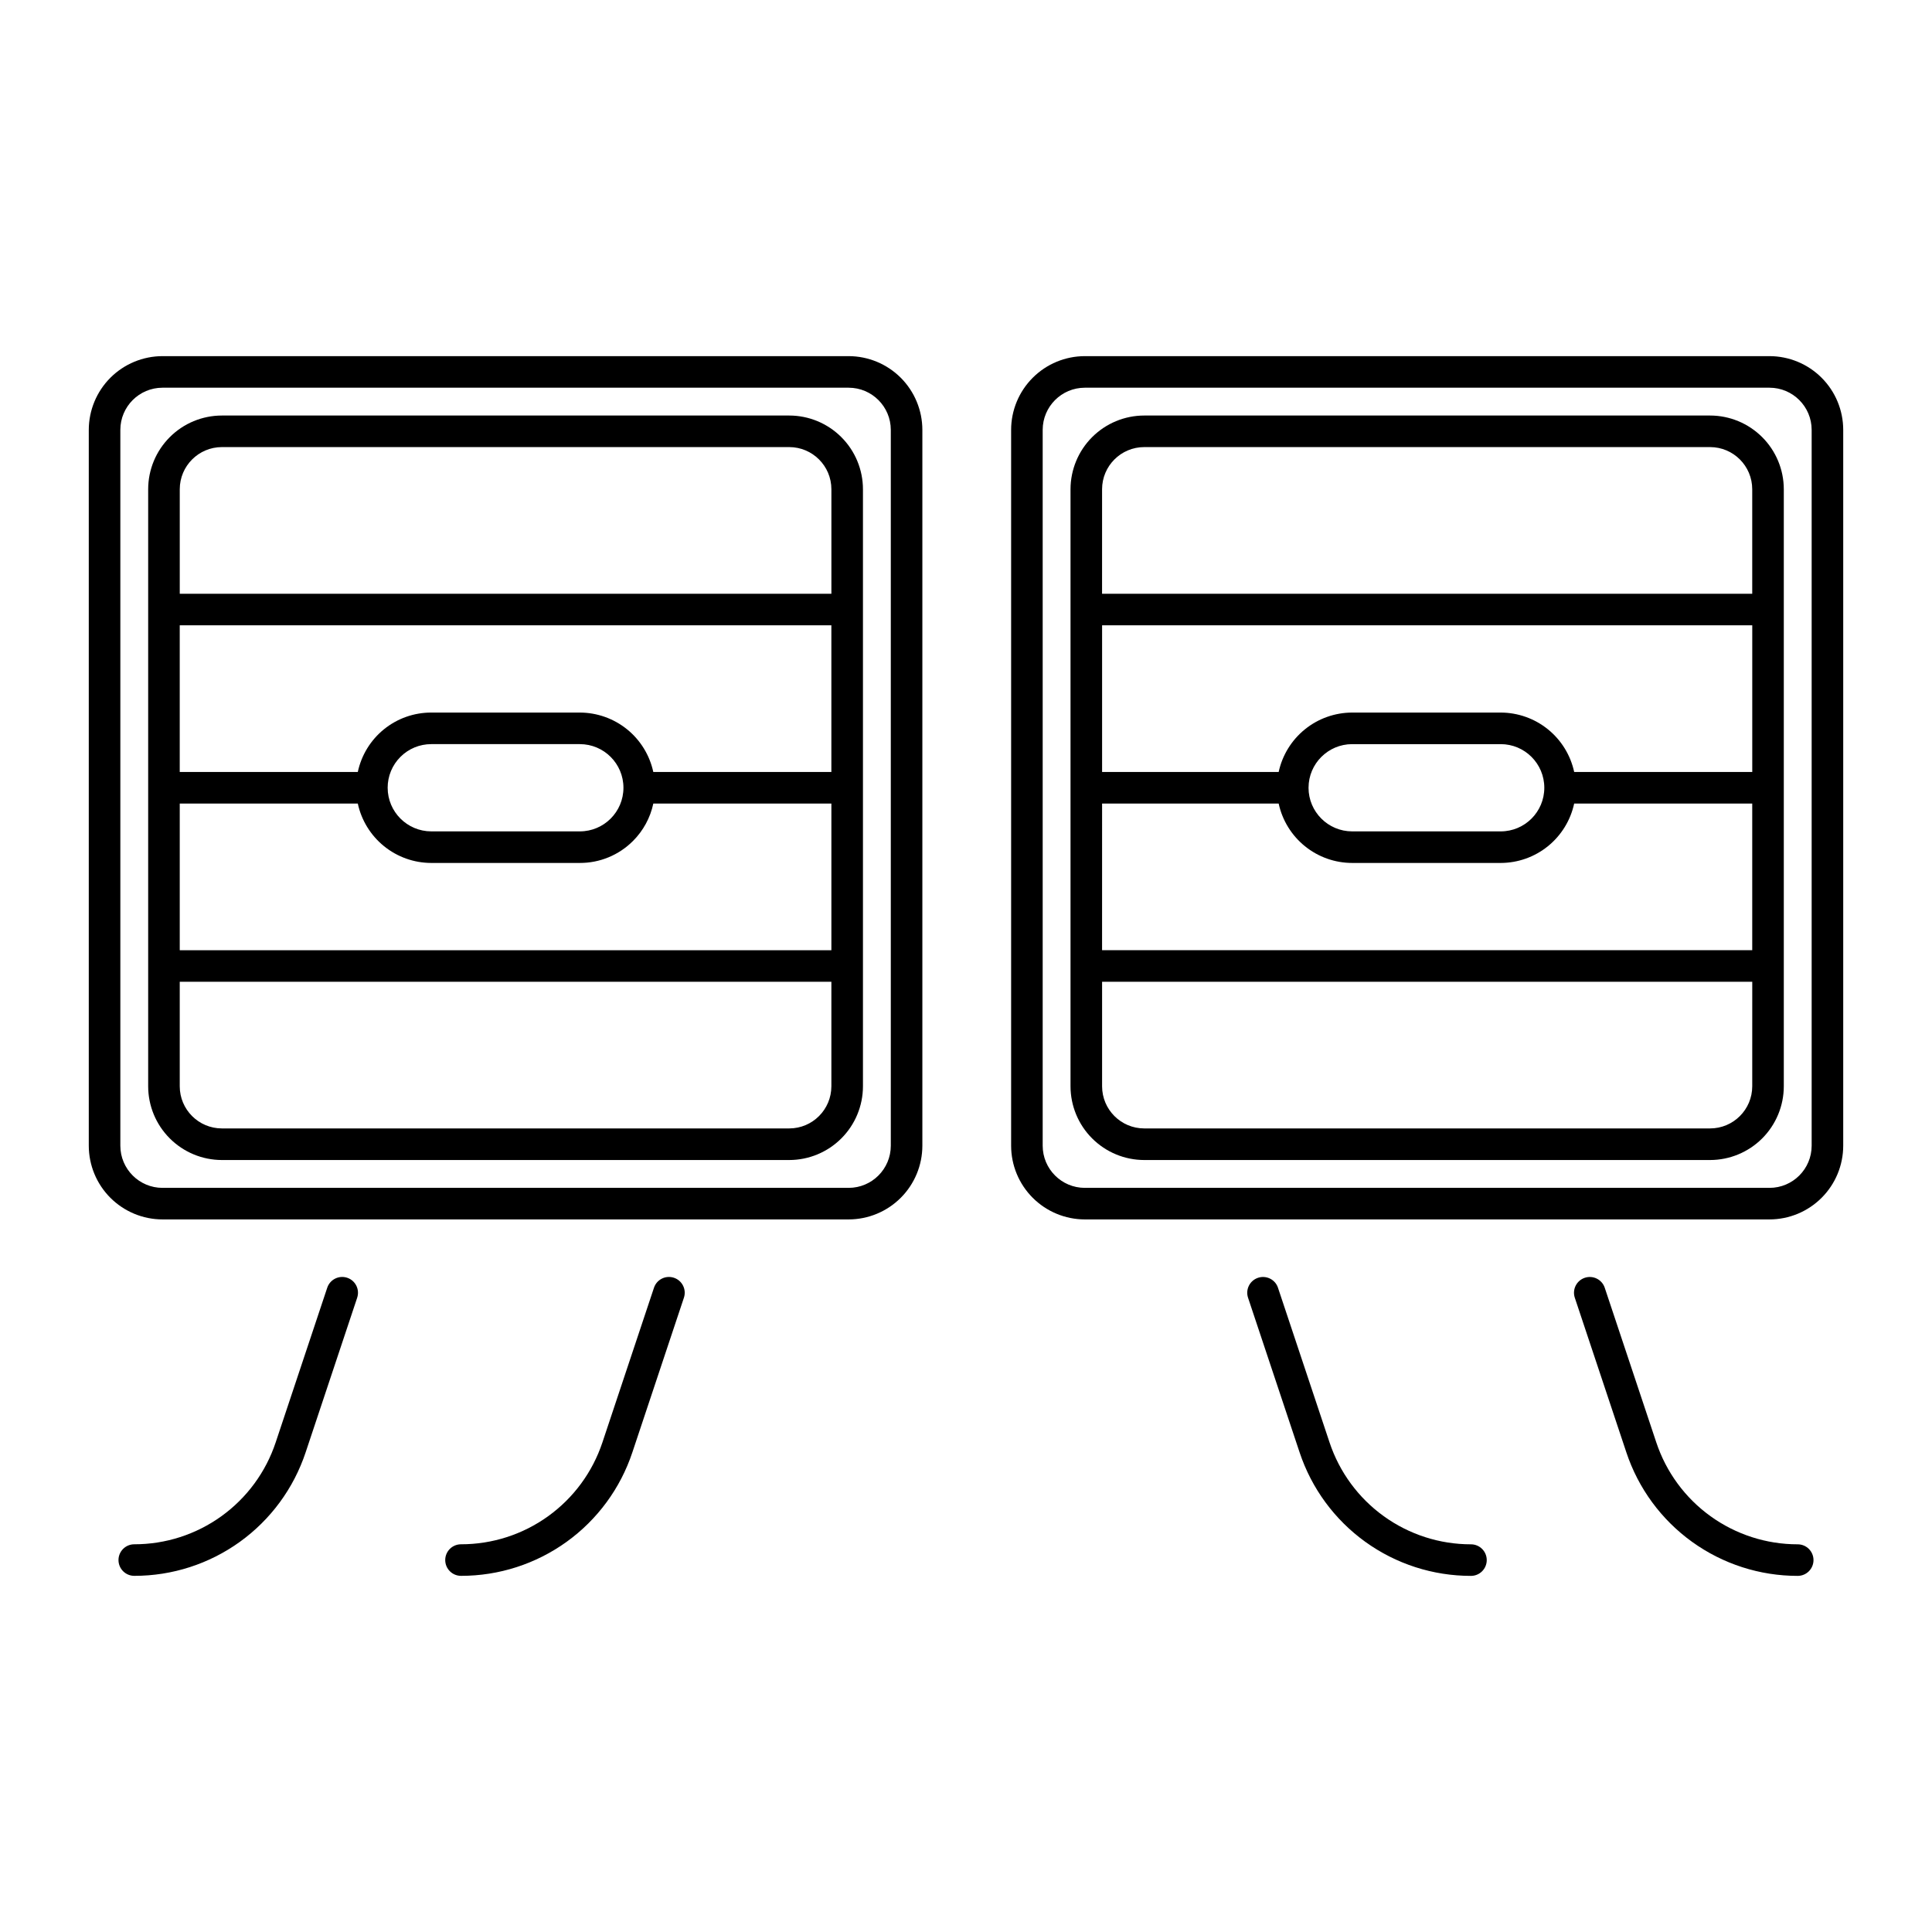 <?xml version="1.0" encoding="UTF-8"?>
<!-- Uploaded to: ICON Repo, www.iconrepo.com, Generator: ICON Repo Mixer Tools -->
<svg fill="#000000" width="800px" height="800px" version="1.1" viewBox="144 144 512 512" xmlns="http://www.w3.org/2000/svg">
 <g>
  <path d="m368.9 238.38h-181.84c-5.176 0.008-10.141 2.066-13.805 5.727-3.66 3.664-5.719 8.629-5.727 13.809v189.71c0.008 5.18 2.066 10.145 5.727 13.805 3.664 3.66 8.629 5.723 13.805 5.727h181.84c5.18-0.004 10.145-2.066 13.809-5.727 3.66-3.66 5.719-8.625 5.727-13.805v-189.71c-0.008-5.18-2.066-10.145-5.727-13.809-3.664-3.66-8.629-5.719-13.809-5.727zm11.172 209.25c-0.008 6.164-5.004 11.16-11.172 11.168h-181.84c-6.164-0.008-11.16-5.004-11.168-11.168v-189.71c0.008-6.168 5.004-11.164 11.168-11.172h181.84c6.168 0.008 11.164 5.004 11.172 11.172z"/>
  <path d="m353.16 254.12h-150.36c-5.18 0.004-10.145 2.062-13.805 5.727-3.664 3.66-5.723 8.625-5.727 13.805v158.23c0.004 5.18 2.062 10.145 5.727 13.805 3.66 3.664 8.625 5.723 13.805 5.731h150.36c5.18-0.008 10.145-2.066 13.805-5.731 3.664-3.66 5.723-8.625 5.727-13.805v-158.23c-0.004-5.18-2.062-10.145-5.727-13.805-3.66-3.664-8.625-5.723-13.805-5.727zm-150.36 8.363h150.36c6.164 0.008 11.16 5.004 11.168 11.168v27.699h-172.69v-27.699c0.008-6.164 5.004-11.16 11.168-11.168zm36.02 94.465c0.961 4.453 3.418 8.441 6.961 11.309 3.543 2.863 7.961 4.43 12.516 4.434h39.363c5.285 0.016 10.355-2.082 14.09-5.824l0.012-0.012c2.711-2.711 4.578-6.152 5.375-9.906h47.188v38.867h-172.69v-38.867zm7.914-4.184c-0.004-3.066 1.211-6.012 3.383-8.18 2.168-2.172 5.113-3.387 8.18-3.383h39.363c6.383 0 11.559 5.176 11.559 11.562s-5.176 11.562-11.559 11.562h-39.363c-6.383-0.008-11.555-5.18-11.562-11.562zm70.398-4.184v0.004c-0.961-4.453-3.414-8.445-6.957-11.309-3.547-2.863-7.961-4.43-12.516-4.438h-39.363c-4.559-0.008-8.984 1.551-12.527 4.418-3.547 2.867-6 6.867-6.949 11.328h-47.188v-38.867h172.69v38.867zm36.02 94.465h-150.35c-6.164-0.004-11.16-5-11.168-11.168v-27.699h172.69v27.699c-0.008 6.168-5.004 11.164-11.168 11.168z"/>
  <path d="m612.94 238.38h-181.45c-5.18 0.008-10.145 2.066-13.805 5.731-3.664 3.66-5.723 8.625-5.727 13.805v189.71c0.004 5.176 2.062 10.141 5.727 13.805 3.66 3.66 8.625 5.723 13.805 5.727h181.45c5.18-0.004 10.145-2.062 13.805-5.727 3.664-3.66 5.723-8.625 5.727-13.805v-189.71c-0.004-5.18-2.062-10.145-5.727-13.809-3.66-3.66-8.625-5.719-13.805-5.727zm11.168 209.25c-0.004 6.164-5.004 11.164-11.168 11.168h-181.45c-6.168-0.008-11.16-5.004-11.168-11.168v-189.71c0.008-6.168 5-11.164 11.168-11.172h181.45c6.164 0.008 11.164 5.004 11.168 11.172z"/>
  <path d="m597.19 254.12h-149.96c-5.18 0.004-10.141 2.066-13.805 5.727-3.66 3.66-5.719 8.625-5.727 13.805v158.23c0.008 5.18 2.066 10.145 5.727 13.805 3.664 3.664 8.625 5.723 13.805 5.731h149.96c5.18-0.008 10.145-2.066 13.809-5.727 3.66-3.664 5.719-8.629 5.727-13.809v-158.23c-0.008-5.18-2.066-10.145-5.727-13.805-3.664-3.664-8.629-5.723-13.809-5.727zm-149.96 8.363h149.96c6.168 0.004 11.164 5.004 11.168 11.168v27.699h-172.3l0.004-27.699c0.004-6.164 5.004-11.164 11.168-11.168zm-11.164 94.465h46.793c0.961 4.453 3.418 8.441 6.961 11.309 3.543 2.863 7.957 4.43 12.516 4.434h39.359c4.555-0.004 8.973-1.57 12.516-4.434 3.543-2.867 6-6.856 6.961-11.309h47.188v38.867h-172.3zm54.711-4.184c0.004-6.379 5.176-11.551 11.559-11.562h39.359c6.387 0 11.562 5.176 11.562 11.562s-5.176 11.562-11.562 11.562h-39.359c-6.383-0.008-11.555-5.18-11.562-11.562zm70.398-4.184v0.004c-0.961-4.453-3.418-8.445-6.961-11.309-3.543-2.863-7.961-4.43-12.516-4.438h-39.363c-4.559 0.008-8.973 1.574-12.516 4.438-3.543 2.863-6 6.856-6.961 11.309h-46.793v-38.867h172.3v38.867zm36.023 94.465h-149.97c-6.164-0.004-11.16-5-11.164-11.168v-27.699h172.3l-0.004 27.699c-0.004 6.168-5.004 11.164-11.172 11.168z"/>
  <path d="m236.01 482.62c-2.191-0.73-4.559 0.453-5.289 2.644l-13.66 40.977c-2.613 7.871-7.644 14.715-14.371 19.562-6.727 4.852-14.812 7.457-23.105 7.449-2.309 0-4.184 1.871-4.184 4.18 0 2.312 1.875 4.184 4.184 4.184 10.051 0.008 19.844-3.148 27.996-9.023s14.246-14.172 17.418-23.707l13.66-40.977h-0.004c0.73-2.191-0.453-4.559-2.644-5.289z"/>
  <path d="m322.6 482.62c-2.191-0.73-4.559 0.453-5.289 2.644l-13.66 40.977c-2.617 7.871-7.644 14.715-14.375 19.562-6.727 4.852-14.809 7.457-23.102 7.449-2.312 0-4.184 1.871-4.184 4.18 0 2.312 1.871 4.184 4.184 4.184 10.047 0.008 19.844-3.148 27.996-9.023s14.246-14.172 17.414-23.707l13.66-40.977c0.73-2.191-0.453-4.559-2.644-5.289z"/>
  <path d="m620.41 553.26c-8.293 0.008-16.375-2.598-23.105-7.449-6.727-4.848-11.754-11.691-14.371-19.562l-13.66-40.977c-0.73-2.191-3.098-3.375-5.289-2.644-2.191 0.73-3.375 3.098-2.644 5.289l13.66 40.977c3.168 9.535 9.262 17.832 17.414 23.707 8.152 5.875 17.949 9.031 27.996 9.023 2.312 0 4.184-1.871 4.184-4.184 0-2.309-1.871-4.18-4.184-4.18z"/>
  <path d="m533.82 553.26c-8.293 0.008-16.379-2.598-23.105-7.449-6.727-4.848-11.758-11.691-14.375-19.562l-13.66-40.977h0.004c-0.73-2.191-3.102-3.375-5.293-2.644-2.191 0.73-3.375 3.098-2.644 5.289l13.66 40.977c3.168 9.535 9.262 17.832 17.414 23.707 8.152 5.875 17.949 9.031 28 9.023 2.309 0 4.18-1.871 4.18-4.184 0-2.309-1.871-4.18-4.18-4.18z"/>
 </g>
</svg>